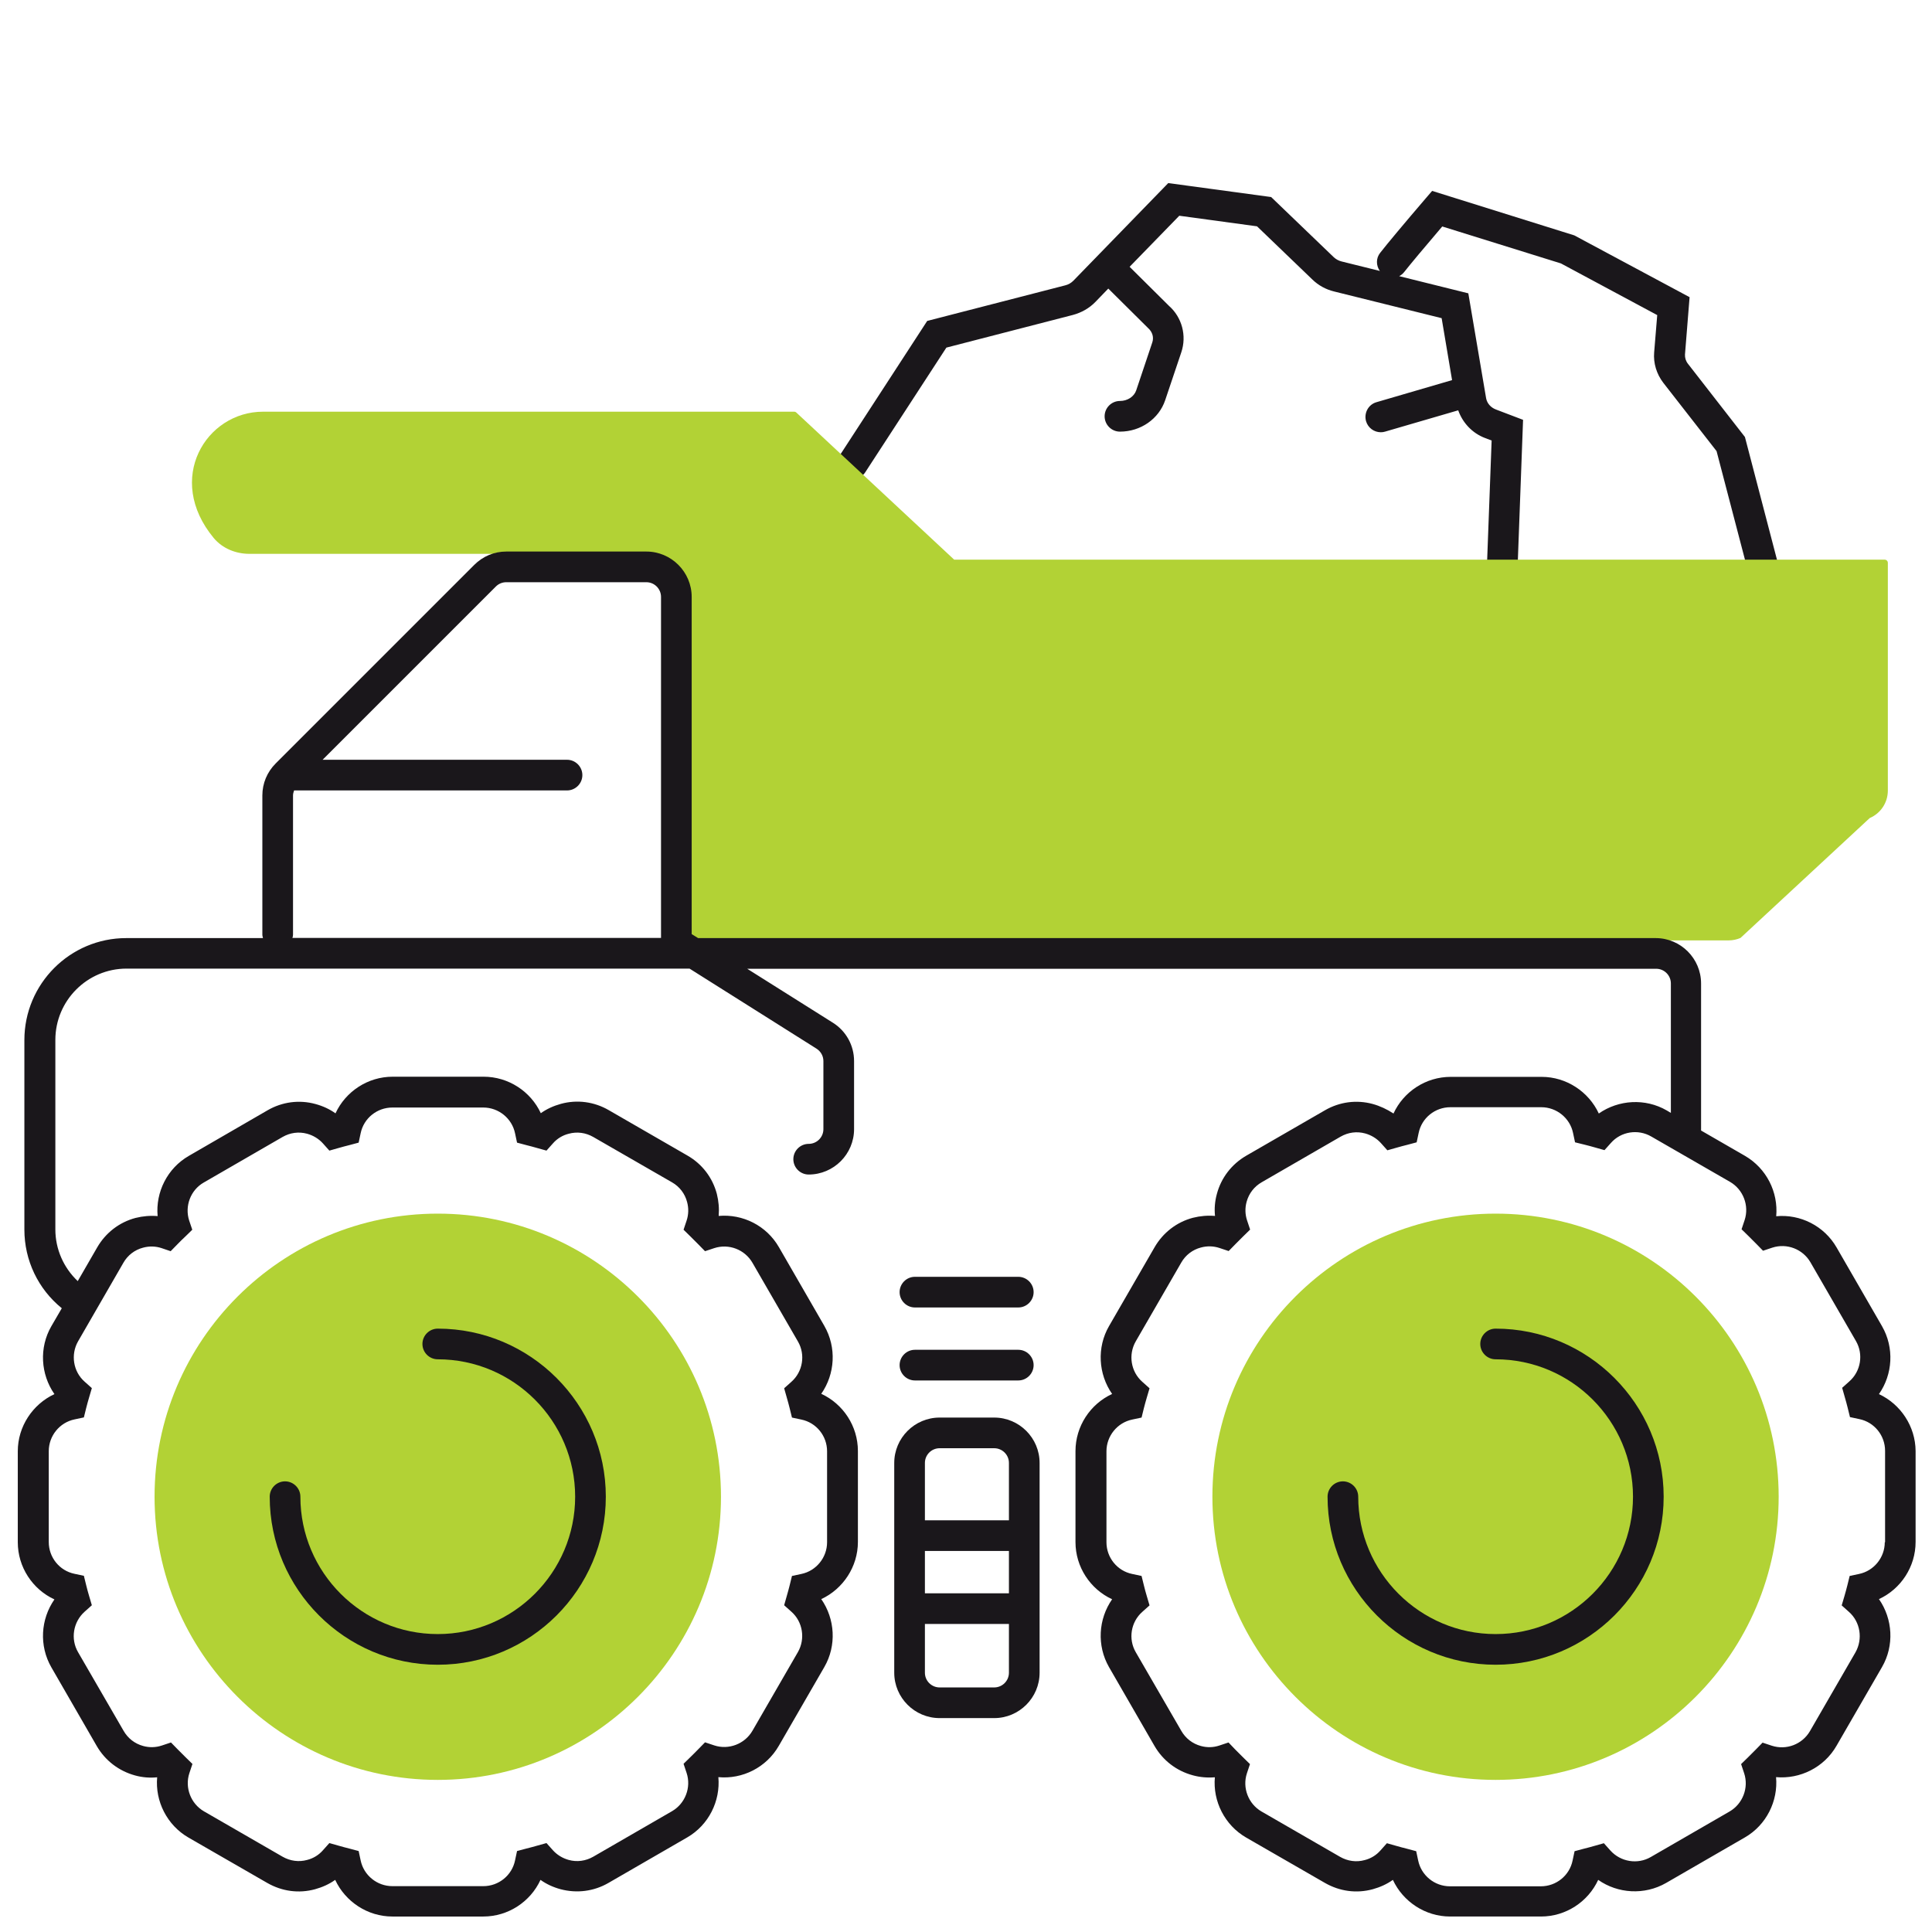 <?xml version="1.0" encoding="utf-8"?>
<!-- Generator: Adobe Illustrator 25.2.2, SVG Export Plug-In . SVG Version: 6.00 Build 0)  -->
<svg version="1.1" id="Layer_1" xmlns="http://www.w3.org/2000/svg" xmlns:xlink="http://www.w3.org/1999/xlink" x="0px" y="0px"
	 viewBox="0 0 126 126" style="enable-background:new 0 0 126 126;" xml:space="preserve">
<style type="text/css">
	.st0{fill:#ED1A3B;}
	.st1{fill:#F15A29;}
	.st2{fill:#FFCB05;}
	.st3{fill:#B2D235;}
	.st4{fill:#0D458D;}
	.st5{fill:none;}
	.st6{fill:#1A171B;}
	.st7{fill:#358CCB;}
	.st8{fill:#B2D235;}
	.st9{fill:#FFFFFF;}
	.st10{fill:none;stroke:#1A171B;stroke-width:2;stroke-linecap:round;stroke-miterlimit:10;}
</style>
<path class="st6" d="M116.44,38.61L113.8,28.5l-3.72-4.78c-0.14-0.18-0.2-0.39-0.19-0.6l0.3-3.74l-7.52-4.03l-9.27-2.9l-0.43,0.5
	c-1.39,1.62-2.5,2.95-2.96,3.54c-0.28,0.35-0.27,0.83-0.02,1.18l-2.5-0.62c-0.2-0.05-0.37-0.15-0.51-0.28l-4.08-3.92l-6.71-0.91
	L70,18.31c-0.14,0.14-0.32,0.25-0.53,0.3l-9,2.32l-5.71,8.78c-0.3,0.46-0.17,1.08,0.29,1.38c0.46,0.3,1.08,0.17,1.38-0.29l5.29-8.13
	l8.25-2.13c0.56-0.15,1.07-0.44,1.46-0.84l0.85-0.88l2.6,2.58c0.28,0.25,0.38,0.6,0.27,0.93l-1.05,3.13
	c-0.14,0.41-0.57,0.69-1.06,0.69c-0.55,0-1,0.45-1,1s0.45,1,1,1c1.35,0,2.54-0.83,2.95-2.05l1.05-3.12c0.37-1.09,0.04-2.29-0.8-3.03
	l-2.57-2.55l3.24-3.33l5.07,0.69l3.61,3.47c0.39,0.38,0.88,0.65,1.42,0.78l7.01,1.74l0.68,4.04l-4.93,1.44
	c-0.53,0.15-0.83,0.71-0.68,1.24c0.13,0.44,0.53,0.72,0.96,0.72c0.09,0,0.19-0.01,0.28-0.04l4.77-1.39
	c0.29,0.81,0.91,1.49,1.76,1.81l0.42,0.16l-0.35,9.35c-0.02,0.55,0.41,1.02,0.96,1.04c0.01,0,0.03,0,0.04,0c0.54,0,0.98-0.42,1-0.96
	l0.4-10.78l-1.76-0.67c-0.35-0.13-0.59-0.41-0.65-0.74l-1.16-6.84l-4.51-1.12c0.12-0.06,0.23-0.15,0.32-0.26
	c0.4-0.51,1.33-1.62,2.49-2.98l7.74,2.41l6.28,3.37l-0.2,2.43c-0.06,0.71,0.16,1.42,0.6,1.99l3.47,4.45l2.54,9.71
	c0.12,0.45,0.52,0.75,0.97,0.75c0.08,0,0.17-0.01,0.25-0.03C116.26,39.69,116.58,39.14,116.44,38.61z"/>
<path class="st8" d="M112.74,61.33H44.98c-0.12,0-0.21-0.09-0.21-0.21V42.7l-1.39-5.08l-3.59-1.5l-23.53,0
	c-0.88,0-1.75-0.35-2.32-1.03c-3.2-3.86-0.5-8.24,3.21-8.24H51.8c0.05,0,0.1,0.02,0.14,0.06l10.29,9.59h60.68
	c0.12,0,0.21,0.09,0.21,0.21v14.85c0,0.78-0.46,1.48-1.18,1.79l-8.43,7.82C113.28,61.27,113.01,61.33,112.74,61.33z"/>
<path class="st8" d="M28.55,116.08c-10.18,0-18.47-8.28-18.47-18.47s8.28-18.46,18.47-18.46s18.47,8.28,18.47,18.46
	S38.73,116.08,28.55,116.08z"/>
<path class="st6" d="M28.55,108.57c-6.04,0-10.96-4.92-10.96-10.96c0-0.55,0.45-1,1-1s1,0.45,1,1c0,4.94,4.02,8.96,8.96,8.96
	c4.94,0,8.96-4.02,8.96-8.96c0-4.94-4.02-8.96-8.96-8.96c-0.55,0-1-0.45-1-1s0.45-1,1-1c6.04,0,10.96,4.92,10.96,10.96
	C39.51,103.66,34.59,108.57,28.55,108.57z"/>
<path class="st6" d="M64.84,112.05h-3.56c-1.63,0-2.96-1.33-2.96-2.96V95.41c0-1.63,1.33-2.96,2.96-2.96h3.56
	c1.63,0,2.96,1.33,2.96,2.96v13.68C67.8,110.72,66.47,112.05,64.84,112.05z M61.28,94.45c-0.53,0-0.96,0.43-0.96,0.96v13.68
	c0,0.53,0.43,0.96,0.96,0.96h3.56c0.53,0,0.96-0.43,0.96-0.96V95.41c0-0.53-0.43-0.96-0.96-0.96H61.28z"/>
<path class="st6" d="M66.41,85.27h-6.74c-0.55,0-1-0.45-1-1s0.45-1,1-1h6.74c0.55,0,1,0.45,1,1S66.96,85.27,66.41,85.27z"/>
<path class="st6" d="M66.41,90.03h-6.74c-0.55,0-1-0.45-1-1s0.45-1,1-1h6.74c0.55,0,1,0.45,1,1S66.96,90.03,66.41,90.03z"/>
<path class="st6" d="M66.41,105.91h-6.74c-0.55,0-1-0.45-1-1s0.45-1,1-1h6.74c0.55,0,1,0.45,1,1S66.96,105.91,66.41,105.91z"/>
<path class="st6" d="M66.41,101.15h-6.74c-0.55,0-1-0.45-1-1s0.45-1,1-1h6.74c0.55,0,1,0.45,1,1S66.96,101.15,66.41,101.15z"/>
<path class="st8" d="M97.54,116.08c-10.18,0-18.47-8.28-18.47-18.47s8.28-18.46,18.47-18.46S116,87.43,116,97.61
	S107.72,116.08,97.54,116.08z"/>
<path class="st6" d="M97.54,108.57c-6.04,0-10.96-4.92-10.96-10.96c0-0.55,0.45-1,1-1s1,0.45,1,1c0,4.94,4.02,8.96,8.96,8.96
	s8.96-4.02,8.96-8.96c0-4.94-4.02-8.96-8.96-8.96c-0.55,0-1-0.45-1-1s0.45-1,1-1c6.04,0,10.96,4.92,10.96,10.96
	C108.5,103.66,103.58,108.57,97.54,108.57z"/>
<path class="st6" d="M122.54,90.92c0.9-1.29,1.01-3.02,0.2-4.43l-2.96-5.13c-0.81-1.41-2.37-2.19-3.94-2.04
	c0.14-1.57-0.63-3.12-2.04-3.94l-2.86-1.65v-9.59c0-1.63-1.33-2.96-2.96-2.96H45.53l-0.42-0.26v-1.5V38.93
	c0-1.63-1.33-2.96-2.96-2.96h-9.13c-0.79,0-1.53,0.31-2.09,0.87L17.98,49.79c-0.56,0.56-0.87,1.3-0.87,2.09v9.08
	c0,0.08,0.03,0.15,0.04,0.22H8.23c-3.66,0-6.64,2.98-6.64,6.65v12.36c0,2.01,0.9,3.88,2.44,5.13l-0.68,1.17
	c-0.81,1.4-0.7,3.14,0.2,4.43c-1.42,0.66-2.39,2.11-2.39,3.73v5.93c0,1.62,0.96,3.07,2.39,3.73c-0.9,1.29-1.01,3.02-0.2,4.43
	l2.96,5.13c0.55,0.95,1.44,1.63,2.5,1.92c0.47,0.13,0.96,0.17,1.44,0.12c-0.14,1.56,0.64,3.12,2.04,3.93l5.14,2.96
	c0.96,0.55,2.06,0.7,3.12,0.41c0.47-0.13,0.92-0.33,1.31-0.61c0.66,1.42,2.11,2.39,3.73,2.39h5.93c1.62,0,3.07-0.96,3.73-2.39
	c0.39,0.28,0.83,0.48,1.31,0.61c1.06,0.28,2.17,0.14,3.12-0.41l5.14-2.97c1.4-0.81,2.17-2.37,2.03-3.93
	c1.57,0.15,3.13-0.63,3.94-2.04l2.97-5.14c0.81-1.4,0.7-3.14-0.2-4.43c1.42-0.66,2.39-2.11,2.39-3.73v-5.93
	c0-1.62-0.96-3.07-2.39-3.73c0.9-1.29,1.01-3.02,0.2-4.43l-2.96-5.13c-0.81-1.41-2.36-2.18-3.93-2.04c0.04-0.48,0-0.96-0.12-1.44
	c-0.28-1.06-0.96-1.95-1.92-2.5l-5.13-2.96c-0.95-0.55-2.06-0.7-3.12-0.41c-0.47,0.13-0.92,0.33-1.31,0.61
	c-0.66-1.42-2.11-2.38-3.73-2.38h-5.93c-1.62,0-3.07,0.96-3.73,2.39c-0.39-0.28-0.83-0.48-1.31-0.61c-1.06-0.29-2.17-0.14-3.12,0.41
	l-5.13,2.97c-1.41,0.81-2.18,2.37-2.04,3.93c-0.48-0.04-0.96,0-1.44,0.12c-1.06,0.28-1.95,0.97-2.5,1.92l-1.27,2.2
	c-0.92-0.87-1.46-2.08-1.46-3.37V67.82c0-2.56,2.08-4.65,4.64-4.65h36.72l8.28,5.22c0.28,0.18,0.45,0.48,0.45,0.81v4.44
	c0,0.53-0.43,0.96-0.96,0.96c-0.55,0-1,0.45-1,1s0.45,1,1,1c1.63,0,2.96-1.33,2.96-2.96V69.2c0-1.02-0.52-1.96-1.38-2.5l-5.59-3.52
	h59.28c0.53,0,0.96,0.43,0.96,0.96v8.44l-0.27-0.16c-1.4-0.81-3.14-0.7-4.43,0.2c-0.66-1.42-2.11-2.39-3.73-2.39h-5.93
	c-1.62,0-3.07,0.96-3.73,2.39C90.45,72.34,90,72.13,89.53,72c-1.06-0.29-2.17-0.14-3.12,0.41l-5.13,2.96
	c-0.95,0.55-1.64,1.44-1.92,2.5c-0.13,0.47-0.17,0.96-0.12,1.43c-0.48-0.04-0.96,0-1.44,0.12c-1.06,0.28-1.95,0.97-2.5,1.92
	l-2.97,5.14c-0.81,1.4-0.7,3.14,0.2,4.43c-1.43,0.66-2.39,2.11-2.39,3.73v5.93c0,1.62,0.96,3.07,2.39,3.73
	c-0.9,1.29-1.01,3.02-0.2,4.43l2.96,5.13c0.55,0.95,1.43,1.63,2.5,1.92c0.47,0.13,0.96,0.17,1.44,0.13
	c-0.14,1.56,0.64,3.12,2.04,3.93l5.14,2.96c0.96,0.55,2.06,0.7,3.12,0.41c0.47-0.13,0.92-0.33,1.31-0.61
	c0.66,1.42,2.11,2.39,3.73,2.39h5.93c1.62,0,3.07-0.96,3.73-2.39c1.28,0.9,3.02,1.01,4.43,0.2l5.14-2.97
	c1.4-0.81,2.17-2.37,2.03-3.93c1.56,0.14,3.13-0.63,3.94-2.04l2.97-5.14c0.81-1.4,0.7-3.14-0.2-4.43c1.43-0.66,2.39-2.11,2.39-3.73
	v-5.93C124.92,93.03,123.96,91.58,122.54,90.92z M8.05,82.35c0.28-0.49,0.74-0.84,1.28-0.98c0.4-0.11,0.82-0.1,1.21,0.03l0.59,0.2
	l0.44-0.45c0.17-0.17,0.34-0.35,0.52-0.51l0.45-0.44l-0.2-0.59c-0.31-0.95,0.09-2,0.95-2.49l5.14-2.97c0.49-0.28,1.05-0.36,1.6-0.21
	c0.4,0.11,0.76,0.33,1.03,0.63l0.42,0.47l0.6-0.17c0.24-0.07,0.47-0.13,0.71-0.19l0.6-0.16l0.13-0.61c0.2-0.98,1.07-1.68,2.07-1.68
	h5.93c1,0,1.87,0.71,2.07,1.68l0.13,0.61l0.6,0.16c0.24,0.06,0.47,0.12,0.71,0.19l0.61,0.17l0.42-0.47
	c0.27-0.31,0.63-0.53,1.03-0.63c0.55-0.15,1.11-0.07,1.6,0.21l5.14,2.96c0.49,0.28,0.84,0.74,0.98,1.28c0.11,0.4,0.1,0.82-0.03,1.21
	l-0.2,0.6l0.45,0.44c0.17,0.17,0.34,0.34,0.51,0.51l0.44,0.45l0.6-0.2c0.95-0.31,1.99,0.09,2.49,0.95l2.97,5.14
	c0.5,0.86,0.32,1.97-0.43,2.63l-0.47,0.42l0.17,0.6c0.07,0.23,0.13,0.47,0.19,0.7l0.15,0.61l0.61,0.13c0.98,0.2,1.68,1.07,1.68,2.07
	v5.93c0,1-0.71,1.87-1.68,2.07l-0.61,0.13l-0.15,0.61c-0.06,0.23-0.12,0.47-0.19,0.7l-0.17,0.6l0.47,0.42
	c0.75,0.66,0.92,1.77,0.43,2.63l-2.97,5.14c-0.5,0.86-1.55,1.26-2.49,0.95l-0.6-0.2l-0.44,0.45c-0.17,0.17-0.34,0.35-0.51,0.51
	l-0.45,0.44l0.2,0.6c0.31,0.94-0.09,1.99-0.95,2.49l-5.14,2.97c-0.49,0.28-1.06,0.36-1.6,0.21c-0.4-0.11-0.76-0.33-1.03-0.63
	l-0.42-0.47l-0.61,0.17c-0.24,0.07-0.47,0.13-0.71,0.19l-0.6,0.16l-0.13,0.61c-0.2,0.98-1.07,1.68-2.07,1.68h-5.93
	c-1,0-1.87-0.71-2.07-1.68l-0.13-0.61l-0.6-0.16c-0.24-0.06-0.47-0.12-0.71-0.19l-0.6-0.17l-0.42,0.47
	c-0.27,0.31-0.63,0.53-1.03,0.63c-0.54,0.15-1.11,0.07-1.6-0.21l-5.13-2.96c-0.86-0.5-1.26-1.55-0.95-2.49l0.2-0.6l-0.45-0.44
	c-0.17-0.17-0.34-0.34-0.51-0.51l-0.44-0.45l-0.6,0.2c-0.39,0.13-0.81,0.14-1.21,0.03c-0.55-0.15-1-0.5-1.28-0.99l-2.97-5.13
	c-0.5-0.86-0.32-1.97,0.43-2.64l0.47-0.42l-0.18-0.61c-0.07-0.23-0.13-0.46-0.19-0.7l-0.15-0.61l-0.61-0.13
	c-0.98-0.2-1.68-1.07-1.68-2.07v-5.93c0-1,0.71-1.87,1.68-2.07l0.61-0.13l0.15-0.61c0.06-0.23,0.12-0.46,0.19-0.69l0.18-0.61
	l-0.47-0.42c-0.75-0.66-0.92-1.77-0.43-2.63L8.05,82.35z M19.11,60.96v-9.08c0-0.11,0.03-0.22,0.07-0.33h17.8c0.55,0,1-0.45,1-1
	s-0.45-1-1-1H21.04l11.3-11.3c0.18-0.18,0.42-0.28,0.68-0.28h9.13c0.53,0,0.96,0.43,0.96,0.96v20.49V61v0.17H19.07
	C19.09,61.11,19.11,61.04,19.11,60.96z M122.92,100.58c0,1-0.71,1.87-1.68,2.07l-0.61,0.13l-0.15,0.61
	c-0.06,0.23-0.12,0.47-0.19,0.7l-0.18,0.61l0.47,0.42c0.75,0.66,0.92,1.77,0.43,2.64l-2.97,5.14c-0.5,0.86-1.54,1.26-2.49,0.95
	l-0.6-0.2l-0.44,0.45c-0.17,0.17-0.34,0.34-0.51,0.51l-0.45,0.44l0.2,0.6c0.31,0.94-0.09,1.99-0.95,2.49l-5.14,2.97
	c-0.86,0.5-1.97,0.32-2.64-0.43l-0.42-0.47l-0.6,0.17c-0.24,0.07-0.47,0.13-0.71,0.19l-0.6,0.16l-0.13,0.61
	c-0.2,0.98-1.07,1.68-2.07,1.68h-5.93c-1,0-1.87-0.71-2.07-1.68l-0.13-0.61l-0.6-0.16c-0.24-0.06-0.47-0.12-0.71-0.19l-0.6-0.17
	l-0.42,0.47c-0.27,0.31-0.63,0.53-1.03,0.63c-0.54,0.15-1.11,0.07-1.6-0.21l-5.13-2.96c-0.86-0.5-1.26-1.55-0.95-2.49l0.2-0.6
	l-0.45-0.44c-0.17-0.17-0.34-0.34-0.51-0.51l-0.44-0.46l-0.6,0.2c-0.39,0.13-0.8,0.14-1.2,0.03c-0.55-0.15-1-0.5-1.28-0.99
	l-2.97-5.13c-0.5-0.86-0.32-1.97,0.43-2.63l0.47-0.42l-0.18-0.61c-0.07-0.23-0.13-0.46-0.19-0.7l-0.15-0.61l-0.61-0.13
	c-0.98-0.2-1.68-1.07-1.68-2.07v-5.93c0-1,0.71-1.87,1.68-2.07l0.61-0.13l0.15-0.61c0.06-0.23,0.12-0.46,0.19-0.69l0.18-0.61
	l-0.47-0.42c-0.75-0.66-0.93-1.77-0.43-2.64l2.97-5.14c0.28-0.49,0.74-0.84,1.28-0.98c0.4-0.11,0.82-0.1,1.21,0.03l0.6,0.2
	l0.44-0.45c0.17-0.17,0.34-0.34,0.51-0.51l0.45-0.44l-0.2-0.6c-0.13-0.39-0.14-0.81-0.03-1.21c0.15-0.55,0.5-1,0.99-1.28l5.14-2.97
	c0.49-0.28,1.05-0.36,1.6-0.21c0.4,0.11,0.76,0.33,1.03,0.63l0.42,0.47l0.6-0.17c0.24-0.07,0.47-0.13,0.71-0.19l0.6-0.16l0.13-0.61
	c0.2-0.98,1.07-1.68,2.07-1.68h5.93c1,0,1.87,0.71,2.07,1.68l0.13,0.61l0.61,0.15c0.24,0.06,0.47,0.12,0.71,0.19l0.6,0.17l0.42-0.47
	c0.66-0.75,1.77-0.92,2.63-0.42l5.14,2.96c0.86,0.5,1.26,1.55,0.95,2.49l-0.2,0.6l0.45,0.44c0.17,0.17,0.34,0.34,0.51,0.51
	l0.44,0.45l0.6-0.2c0.95-0.31,1.99,0.09,2.49,0.95l2.97,5.14c0.5,0.86,0.32,1.97-0.43,2.63l-0.47,0.42l0.17,0.6
	c0.07,0.23,0.13,0.47,0.19,0.7l0.15,0.61l0.61,0.13c0.98,0.2,1.68,1.07,1.68,2.07V100.58z"/>
</svg>
